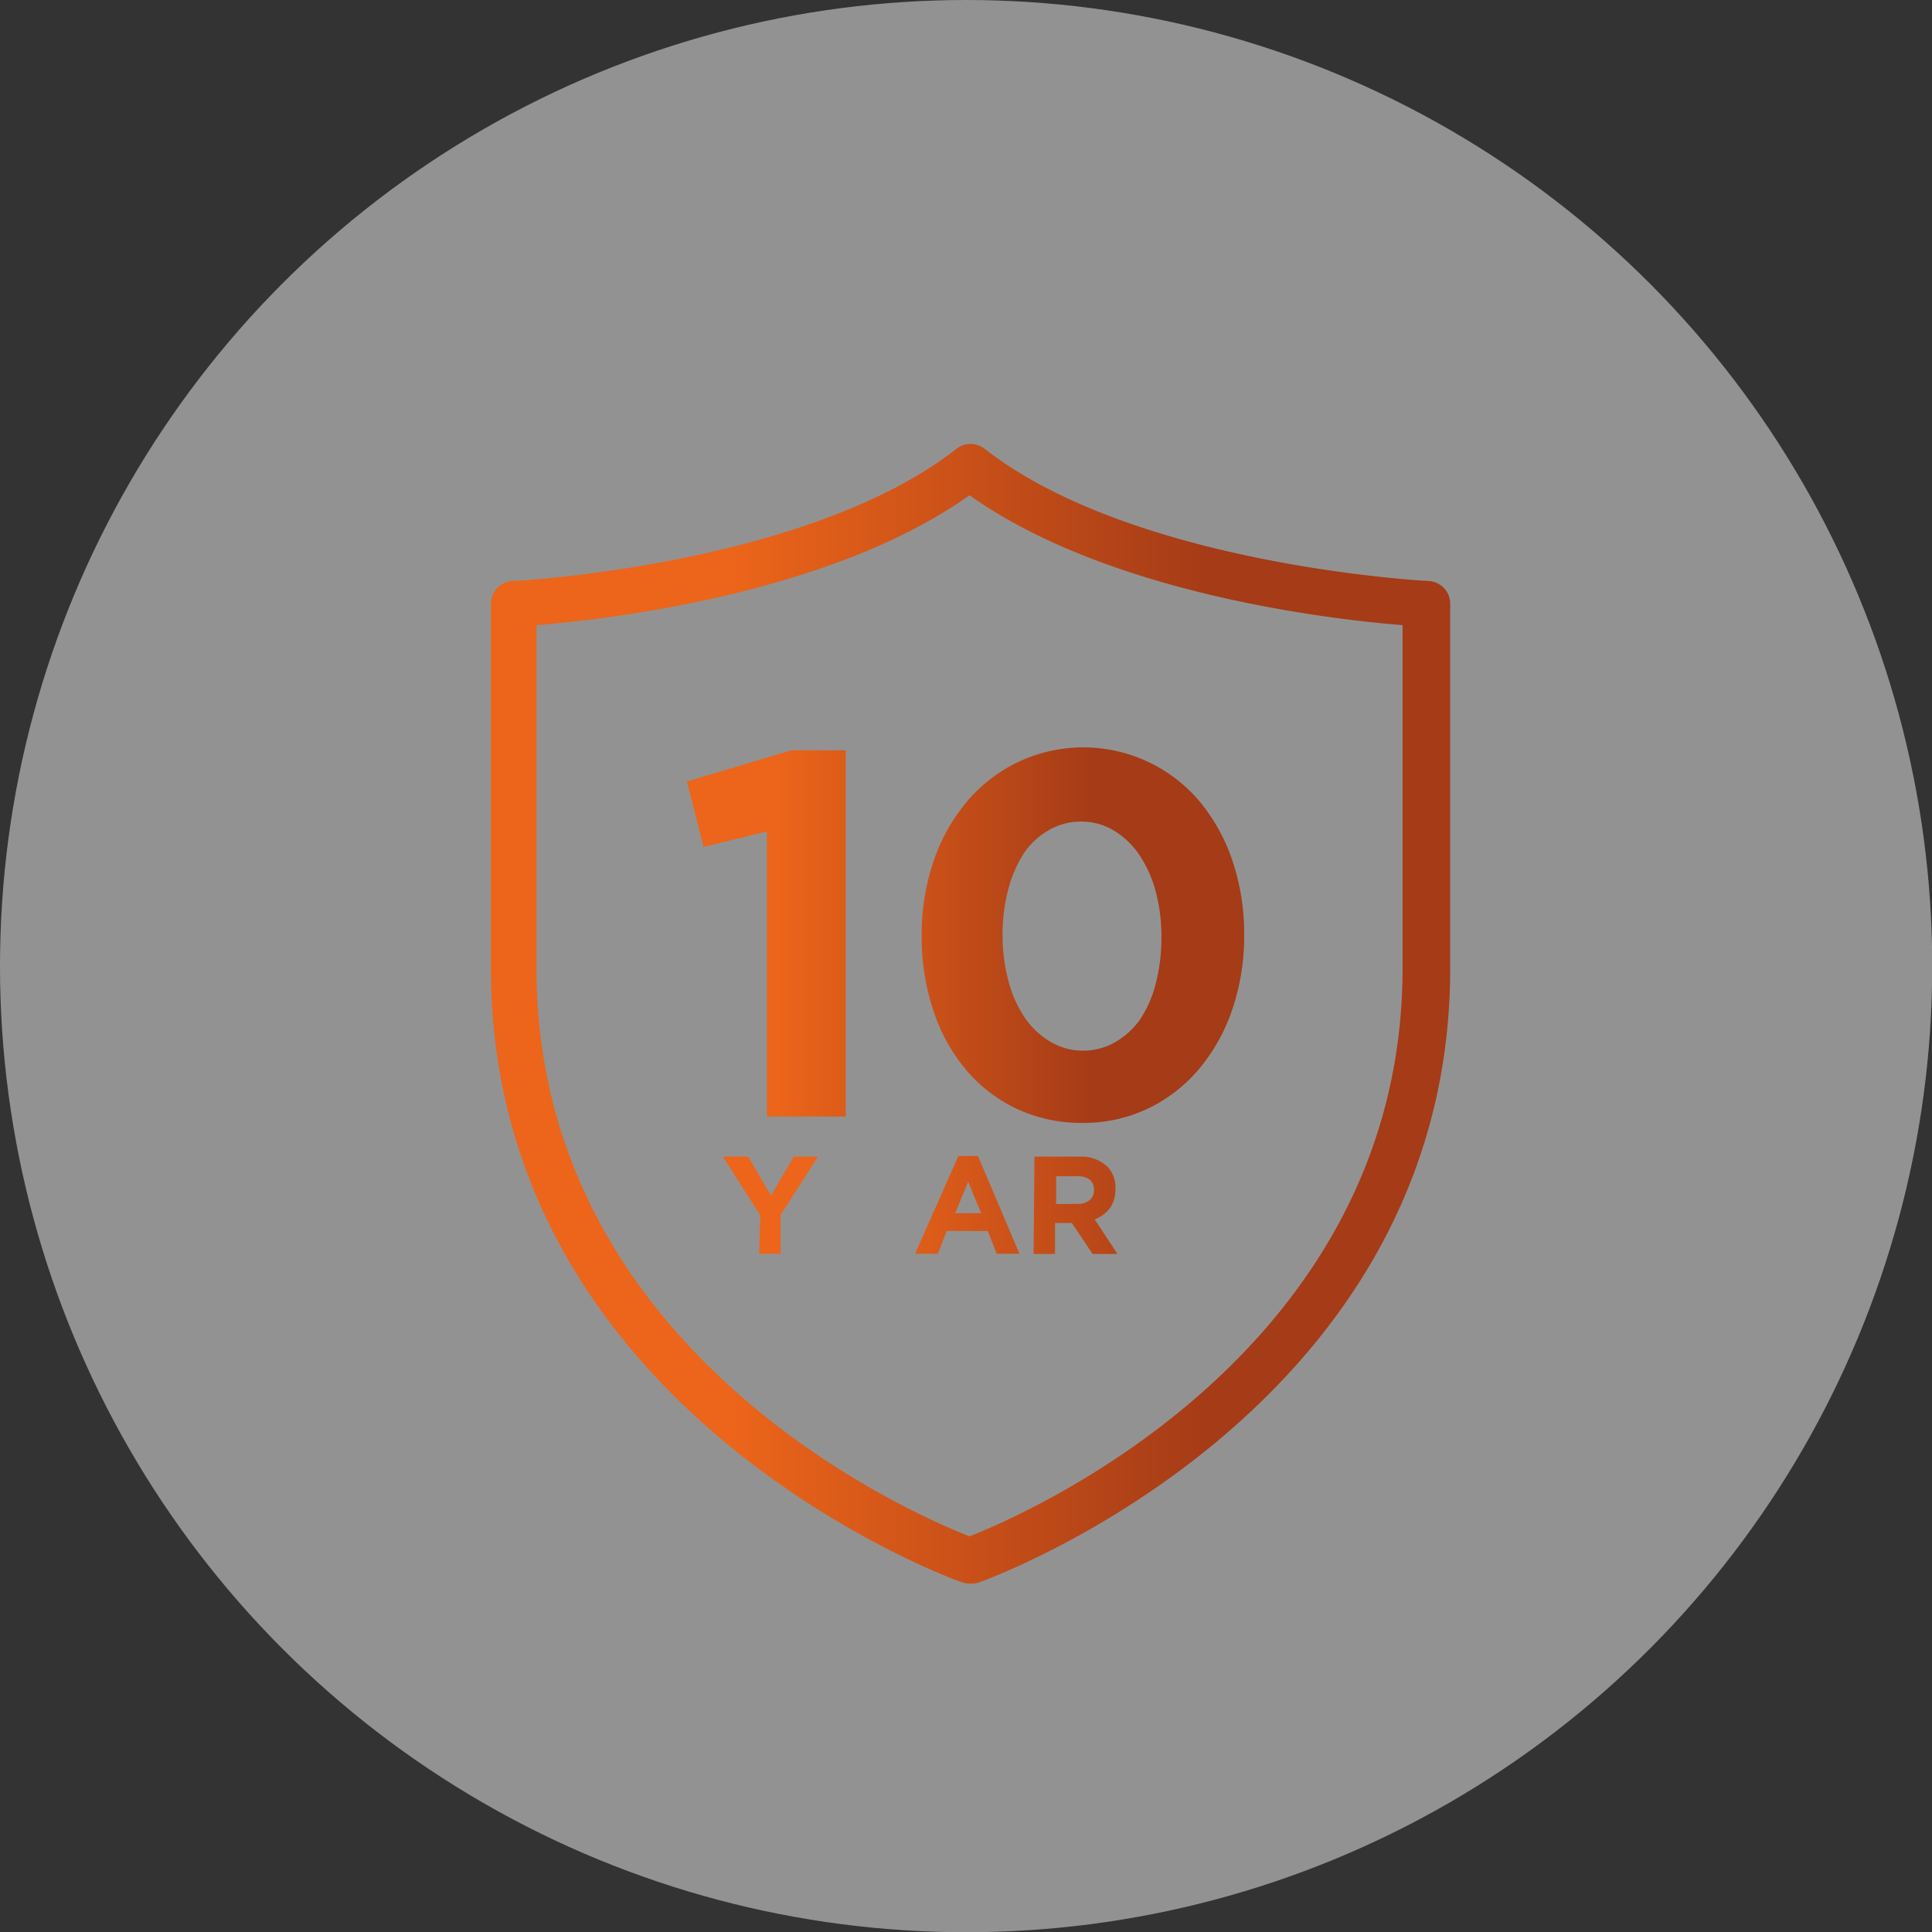 <svg id="Layer_1" data-name="Layer 1" xmlns="http://www.w3.org/2000/svg" xmlns:xlink="http://www.w3.org/1999/xlink" viewBox="0 0 84.77 84.77"><rect x="0" y="0" width="84.77" height="84.77" fill="#333333" stroke="none"/><defs><style>.cls-1{fill:#f4f2f2;opacity:0.5;}.cls-2{fill:url(#New_Gradient_Swatch_2);}.cls-3{fill:url(#New_Gradient_Swatch_2-2);}.cls-4{fill:url(#New_Gradient_Swatch_2-3);}.cls-5{fill:url(#New_Gradient_Swatch_2-4);}.cls-6{fill:url(#New_Gradient_Swatch_2-6);}</style><linearGradient id="New_Gradient_Swatch_2" x1="677.71" y1="572.55" x2="719.71" y2="572.55" gradientUnits="userSpaceOnUse"><stop offset="0.02" stop-color="#ec651a"/><stop offset="0.25" stop-color="#ec651a"/><stop offset="0.75" stop-color="#a53b17"/><stop offset="1" stop-color="#a53b17"/></linearGradient><linearGradient id="New_Gradient_Swatch_2-2" x1="683.17" y1="569.03" x2="711.18" y2="569.03" xlink:href="#New_Gradient_Swatch_2"/><linearGradient id="New_Gradient_Swatch_2-3" x1="683.17" y1="569.09" x2="711.18" y2="569.09" xlink:href="#New_Gradient_Swatch_2"/><linearGradient id="New_Gradient_Swatch_2-4" x1="685.81" y1="580.95" x2="716.66" y2="580.95" xlink:href="#New_Gradient_Swatch_2"/><linearGradient id="New_Gradient_Swatch_2-6" x1="685.81" y1="580.94" x2="716.66" y2="580.94" xlink:href="#New_Gradient_Swatch_2"/></defs><title>FMD website_Us_10</title><circle class="cls-1" cx="42.39" cy="42.39" r="42.39"/><path class="cls-2" d="M698.71,597.55a1,1,0,0,1-.33-.05c-.21-.07-20.67-7.38-20.67-26.94v-16a1,1,0,0,1,1-1c.13,0,12.89-.68,19.43-5.8a1,1,0,0,1,1.23,0c6.55,5.12,19.3,5.79,19.43,5.8a1,1,0,0,1,1,1v16c0,19.56-20.47,26.87-20.67,26.94A1,1,0,0,1,698.71,597.55Zm-19-42.06v15.06c0,16.83,16.45,23.93,19,24.93,2.54-1,19-8.12,19-24.93V555.5c-3.1-.25-12.9-1.36-19-5.7C692.61,554.14,682.81,555.25,679.71,555.5Z" transform="translate(-656.17 -528.07)"/><path class="cls-3" d="M689.82,564.55l-2.78.68-.73-2.87,4.58-1.37h2.39v16.07h-3.46Z" transform="translate(-656.17 -528.07)"/><path class="cls-4" d="M703.67,577.34a6.65,6.65,0,0,1-2.91-.63,6.56,6.56,0,0,1-2.23-1.73,7.93,7.93,0,0,1-1.42-2.61,10.16,10.16,0,0,1-.5-3.24v0a10,10,0,0,1,.51-3.24,8.11,8.11,0,0,1,1.45-2.62,6.75,6.75,0,0,1,2.24-1.75,6.68,6.68,0,0,1,8,1.72,8.11,8.11,0,0,1,1.44,2.61,10,10,0,0,1,.51,3.24v0a10,10,0,0,1-.51,3.24,8.12,8.12,0,0,1-1.45,2.62,6.74,6.74,0,0,1-2.24,1.75A6.55,6.55,0,0,1,703.67,577.34Zm0-3.17a2.78,2.78,0,0,0,1.44-.38,3.42,3.42,0,0,0,1.09-1,5.1,5.1,0,0,0,.69-1.6,8,8,0,0,0,.24-2v0a7.68,7.68,0,0,0-.25-2,5.28,5.28,0,0,0-.72-1.61,3.56,3.56,0,0,0-1.12-1.07,2.73,2.73,0,0,0-1.42-.39,2.77,2.77,0,0,0-1.44.38,3.31,3.31,0,0,0-1.08,1,5.46,5.46,0,0,0-.69,1.59,7.67,7.67,0,0,0-.25,2v0a7.79,7.79,0,0,0,.25,2,5.26,5.26,0,0,0,.71,1.61,3.5,3.5,0,0,0,1.11,1.06A2.77,2.77,0,0,0,703.72,574.17Z" transform="translate(-656.17 -528.07)"/><path class="cls-5" d="M689.53,581.4l-1.64-2.58H689l1,1.71,1-1.71h1.06l-1.64,2.56v1.7h-.94Z" transform="translate(-656.17 -528.07)"/><path class="cls-5" d="M692.68,578.82h3.21v.83h-2.28v.86h2v.83h-2v.89h2.31v.83h-3.24Z" transform="translate(-656.17 -528.07)"/><path class="cls-6" d="M698.22,578.79h.86l1.82,4.29h-1l-.39-1h-1.8l-.39,1h-1Zm1,2.51-.57-1.38-.57,1.38Z" transform="translate(-656.17 -528.07)"/><path class="cls-5" d="M701.56,578.82h1.95a1.68,1.68,0,0,1,1.24.43,1.31,1.31,0,0,1,.36,1h0a1.34,1.34,0,0,1-.25.84,1.47,1.47,0,0,1-.66.48l1,1.52h-1.09l-.91-1.36h-.74v1.36h-.94Zm1.89,2.07a.78.78,0,0,0,.53-.16.56.56,0,0,0,.19-.44h0a.54.54,0,0,0-.19-.46.86.86,0,0,0-.54-.15h-.93v1.22Z" transform="translate(-656.17 -528.07)"/><path class="cls-5" d="M707.48,583.14a2.81,2.81,0,0,1-1-.17,2.52,2.52,0,0,1-.85-.51l.55-.66a2.78,2.78,0,0,0,.6.38,1.6,1.6,0,0,0,.67.14.82.82,0,0,0,.45-.11.33.33,0,0,0,.16-.3h0a.37.37,0,0,0,0-.16.35.35,0,0,0-.13-.13,1.35,1.35,0,0,0-.26-.12l-.44-.13a5.43,5.43,0,0,1-.59-.18,1.63,1.63,0,0,1-.45-.24,1,1,0,0,1-.28-.36,1.24,1.24,0,0,1-.1-.53h0a1.23,1.23,0,0,1,.11-.53,1.19,1.19,0,0,1,.3-.4,1.37,1.37,0,0,1,.47-.26,1.87,1.87,0,0,1,.6-.09,2.56,2.56,0,0,1,.86.14,2.5,2.5,0,0,1,.72.4l-.49.71a3.08,3.08,0,0,0-.56-.31,1.43,1.43,0,0,0-.55-.11.67.67,0,0,0-.41.11.32.32,0,0,0-.14.26h0a.38.38,0,0,0,0,.18.36.36,0,0,0,.14.14,1.34,1.34,0,0,0,.28.12l.45.13a4.45,4.45,0,0,1,.58.19,1.61,1.61,0,0,1,.43.26,1,1,0,0,1,.26.35,1.19,1.19,0,0,1,.09.48h0a1.32,1.32,0,0,1-.11.56,1.16,1.16,0,0,1-.32.41,1.44,1.44,0,0,1-.49.25A2.12,2.12,0,0,1,707.48,583.14Z" transform="translate(-656.17 -528.07)"/></svg>